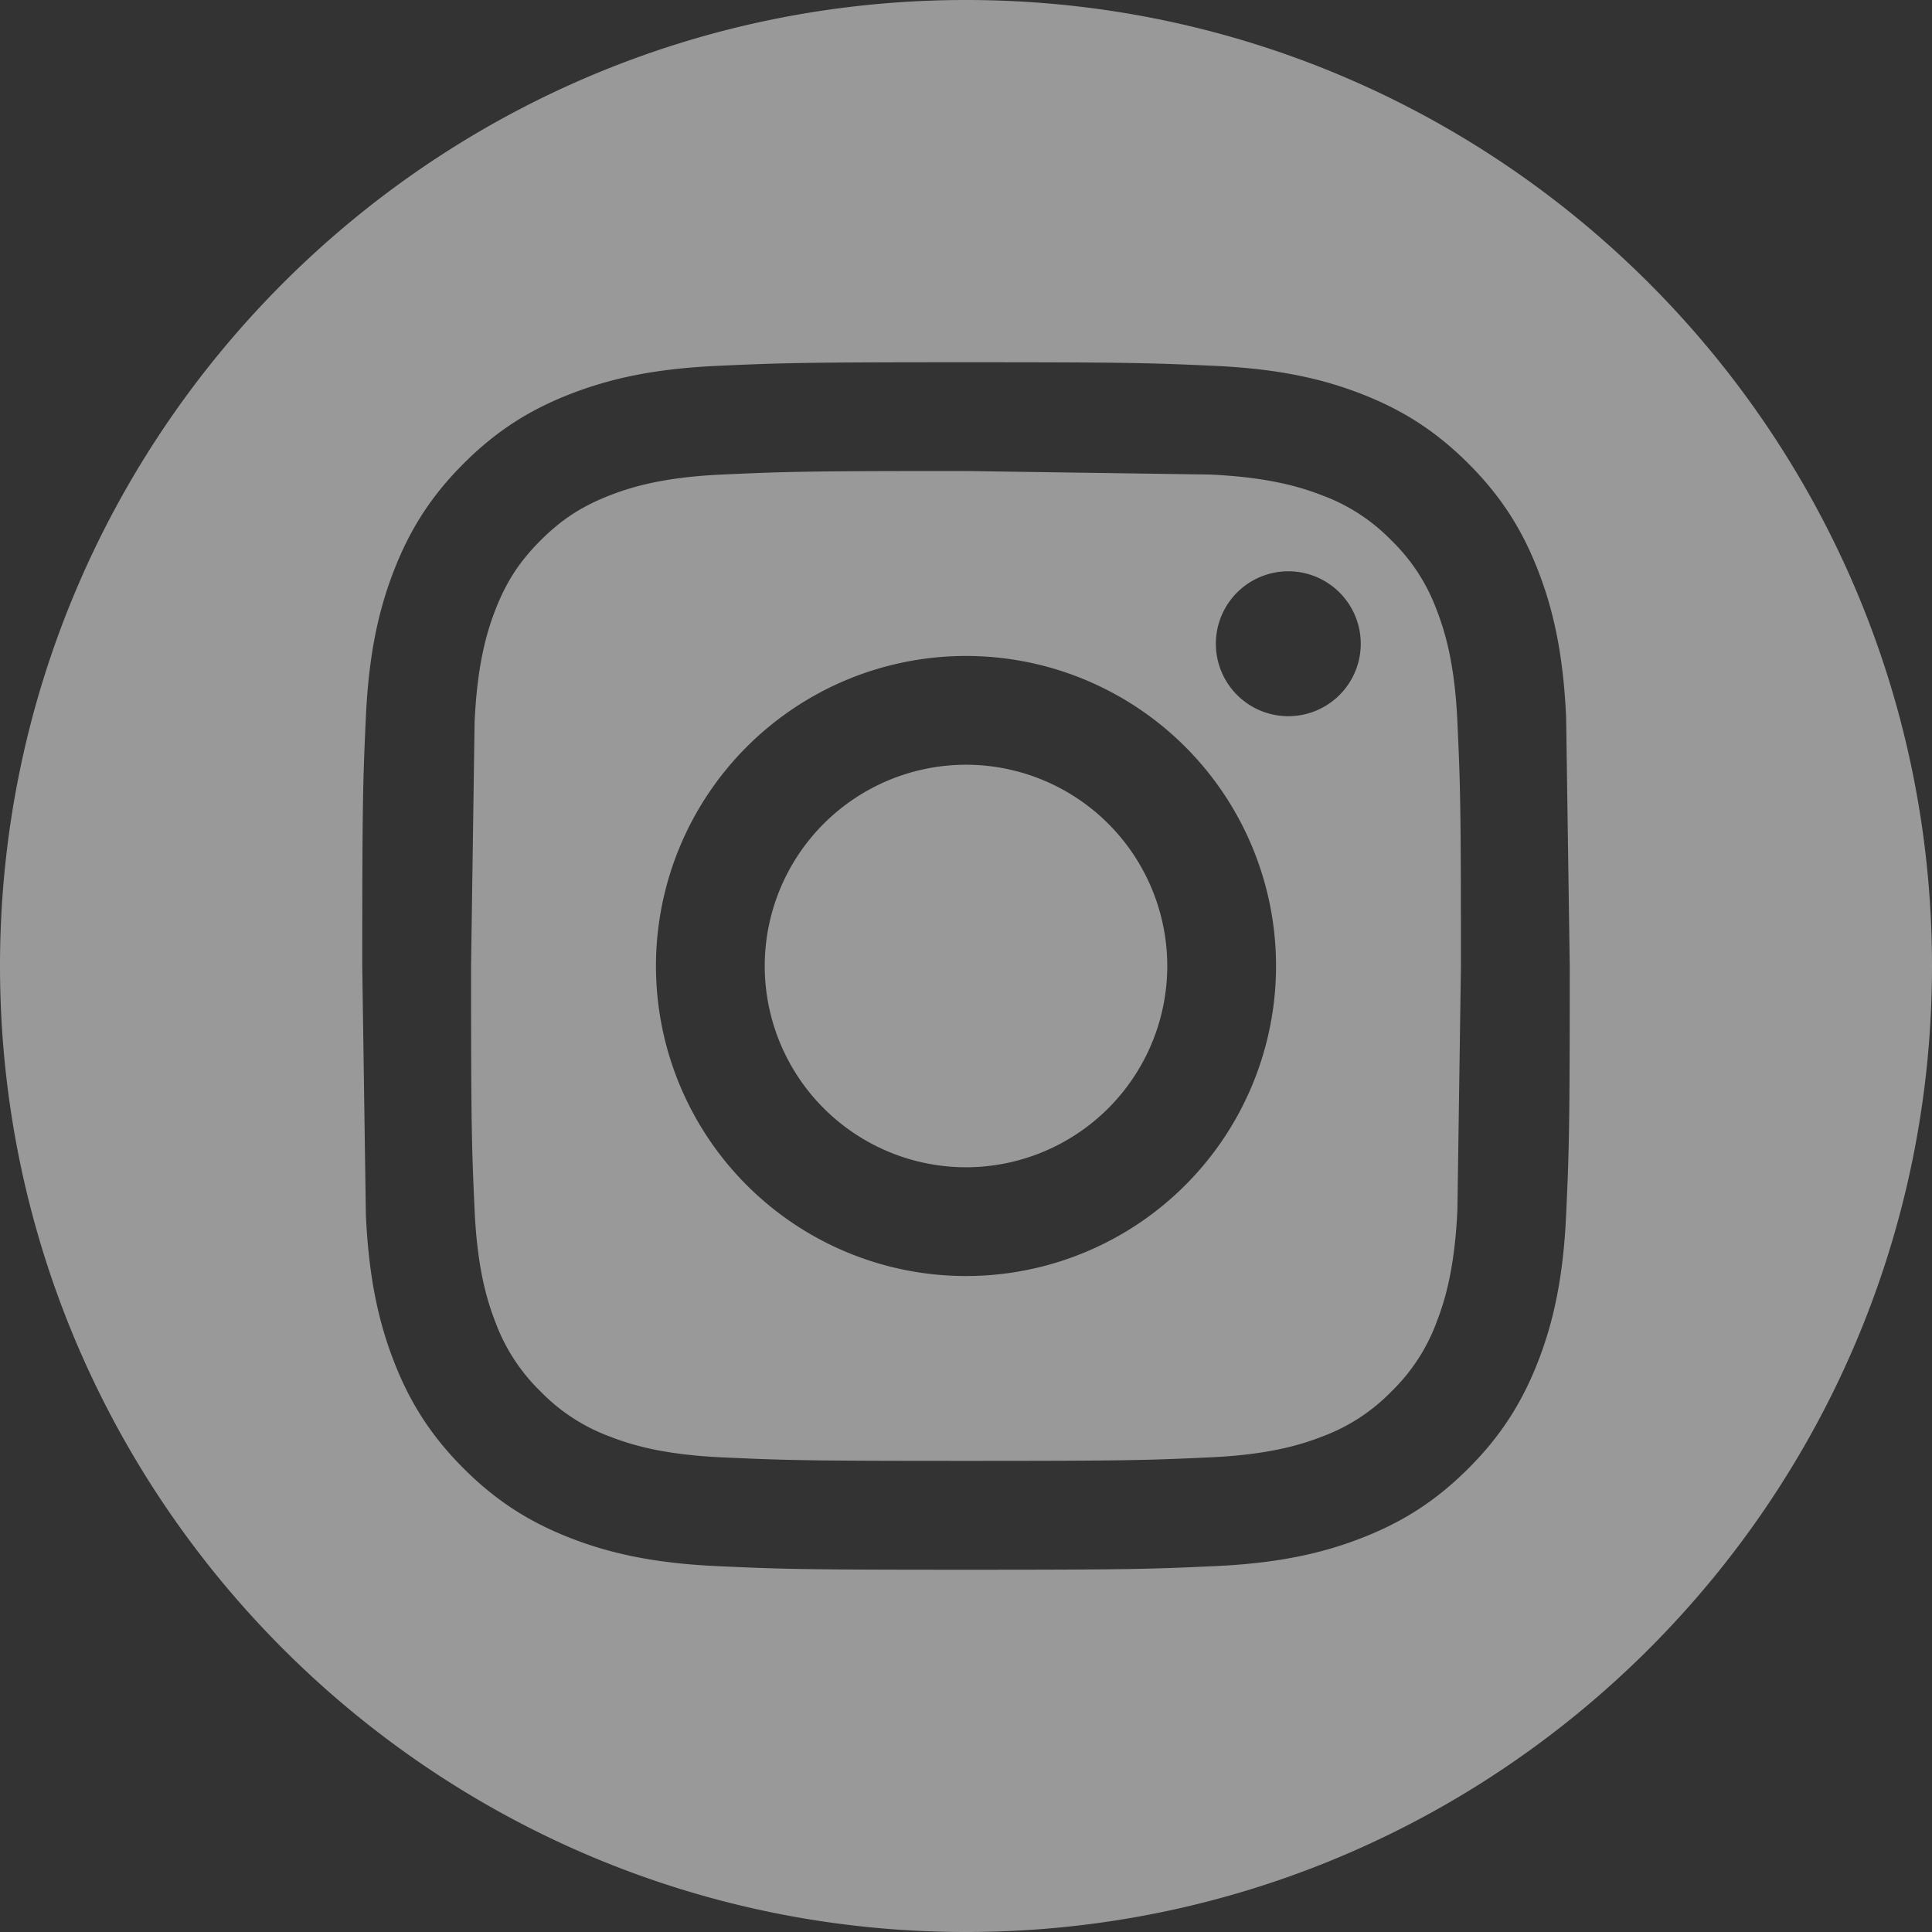 <svg xmlns="http://www.w3.org/2000/svg" width="40" height="40" fill="none" xmlns:v="https://vecta.io/nano"><rect width="100%" height="100%" fill="#333333" stroke="none"/><path fill-rule="evenodd" d="M20 0c11.038 0 20 8.962 20 20s-8.962 20-20 20S0 31.038 0 20 8.962 0 20 0zm0 7.5c-3.395 0-3.82.014-5.154.075s-2.239.272-3.034.581c-.822.319-1.519.747-2.214 1.442s-1.122 1.392-1.442 2.214c-.309.795-.52 1.704-.581 3.034S7.5 16.605 7.5 20l.075 5.154c.061 1.331.272 2.239.581 3.034.319.822.747 1.519 1.442 2.214s1.392 1.122 2.214 1.442c.795.309 1.704.52 3.034.581s1.759.075 5.154.075 3.82-.014 5.154-.075 2.239-.272 3.034-.581c.822-.319 1.519-.747 2.214-1.442s1.122-1.392 1.442-2.214c.309-.795.52-1.704.581-3.034S32.5 23.395 32.5 20l-.075-5.154c-.061-1.33-.272-2.239-.581-3.034-.319-.822-.747-1.519-1.442-2.214s-1.392-1.122-2.214-1.442c-.795-.309-1.704-.52-3.034-.581S23.395 7.5 20 7.5zm0 2.252l5.051.073c1.219.056 1.88.259 2.321.43a3.87 3.87 0 0 1 1.437.935 3.87 3.87 0 0 1 .935 1.437c.171.441.375 1.102.43 2.321.06 1.318.073 1.713.073 5.051l-.073 5.051c-.056 1.219-.259 1.88-.43 2.321a3.87 3.87 0 0 1-.935 1.437 3.87 3.87 0 0 1-1.437.935c-.441.171-1.102.375-2.321.43-1.318.06-1.713.073-5.051.073s-3.733-.013-5.051-.073c-1.219-.056-1.88-.259-2.321-.43a3.87 3.87 0 0 1-1.437-.935 3.87 3.87 0 0 1-.935-1.437c-.171-.441-.375-1.102-.43-2.321-.06-1.318-.073-1.713-.073-5.051l.073-5.051c.056-1.219.259-1.88.43-2.321.227-.583.498-1 .935-1.437s.854-.708 1.437-.935c.441-.171 1.102-.375 2.321-.43 1.318-.06 1.713-.073 5.051-.073zm0 3.829A6.42 6.42 0 0 0 13.581 20 6.42 6.42 0 0 0 20 26.419 6.42 6.42 0 0 0 26.419 20 6.42 6.42 0 0 0 20 13.581h0zm0 10.586A4.17 4.17 0 0 1 15.833 20 4.17 4.17 0 0 1 20 15.833 4.17 4.17 0 0 1 24.167 20 4.17 4.17 0 0 1 20 24.167h0zm8.173-10.839a1.5 1.5 0 1 1-3 0 1.5 1.5 0 1 1 3 0z" fill="#fff" fill-opacity=".5"/></svg>